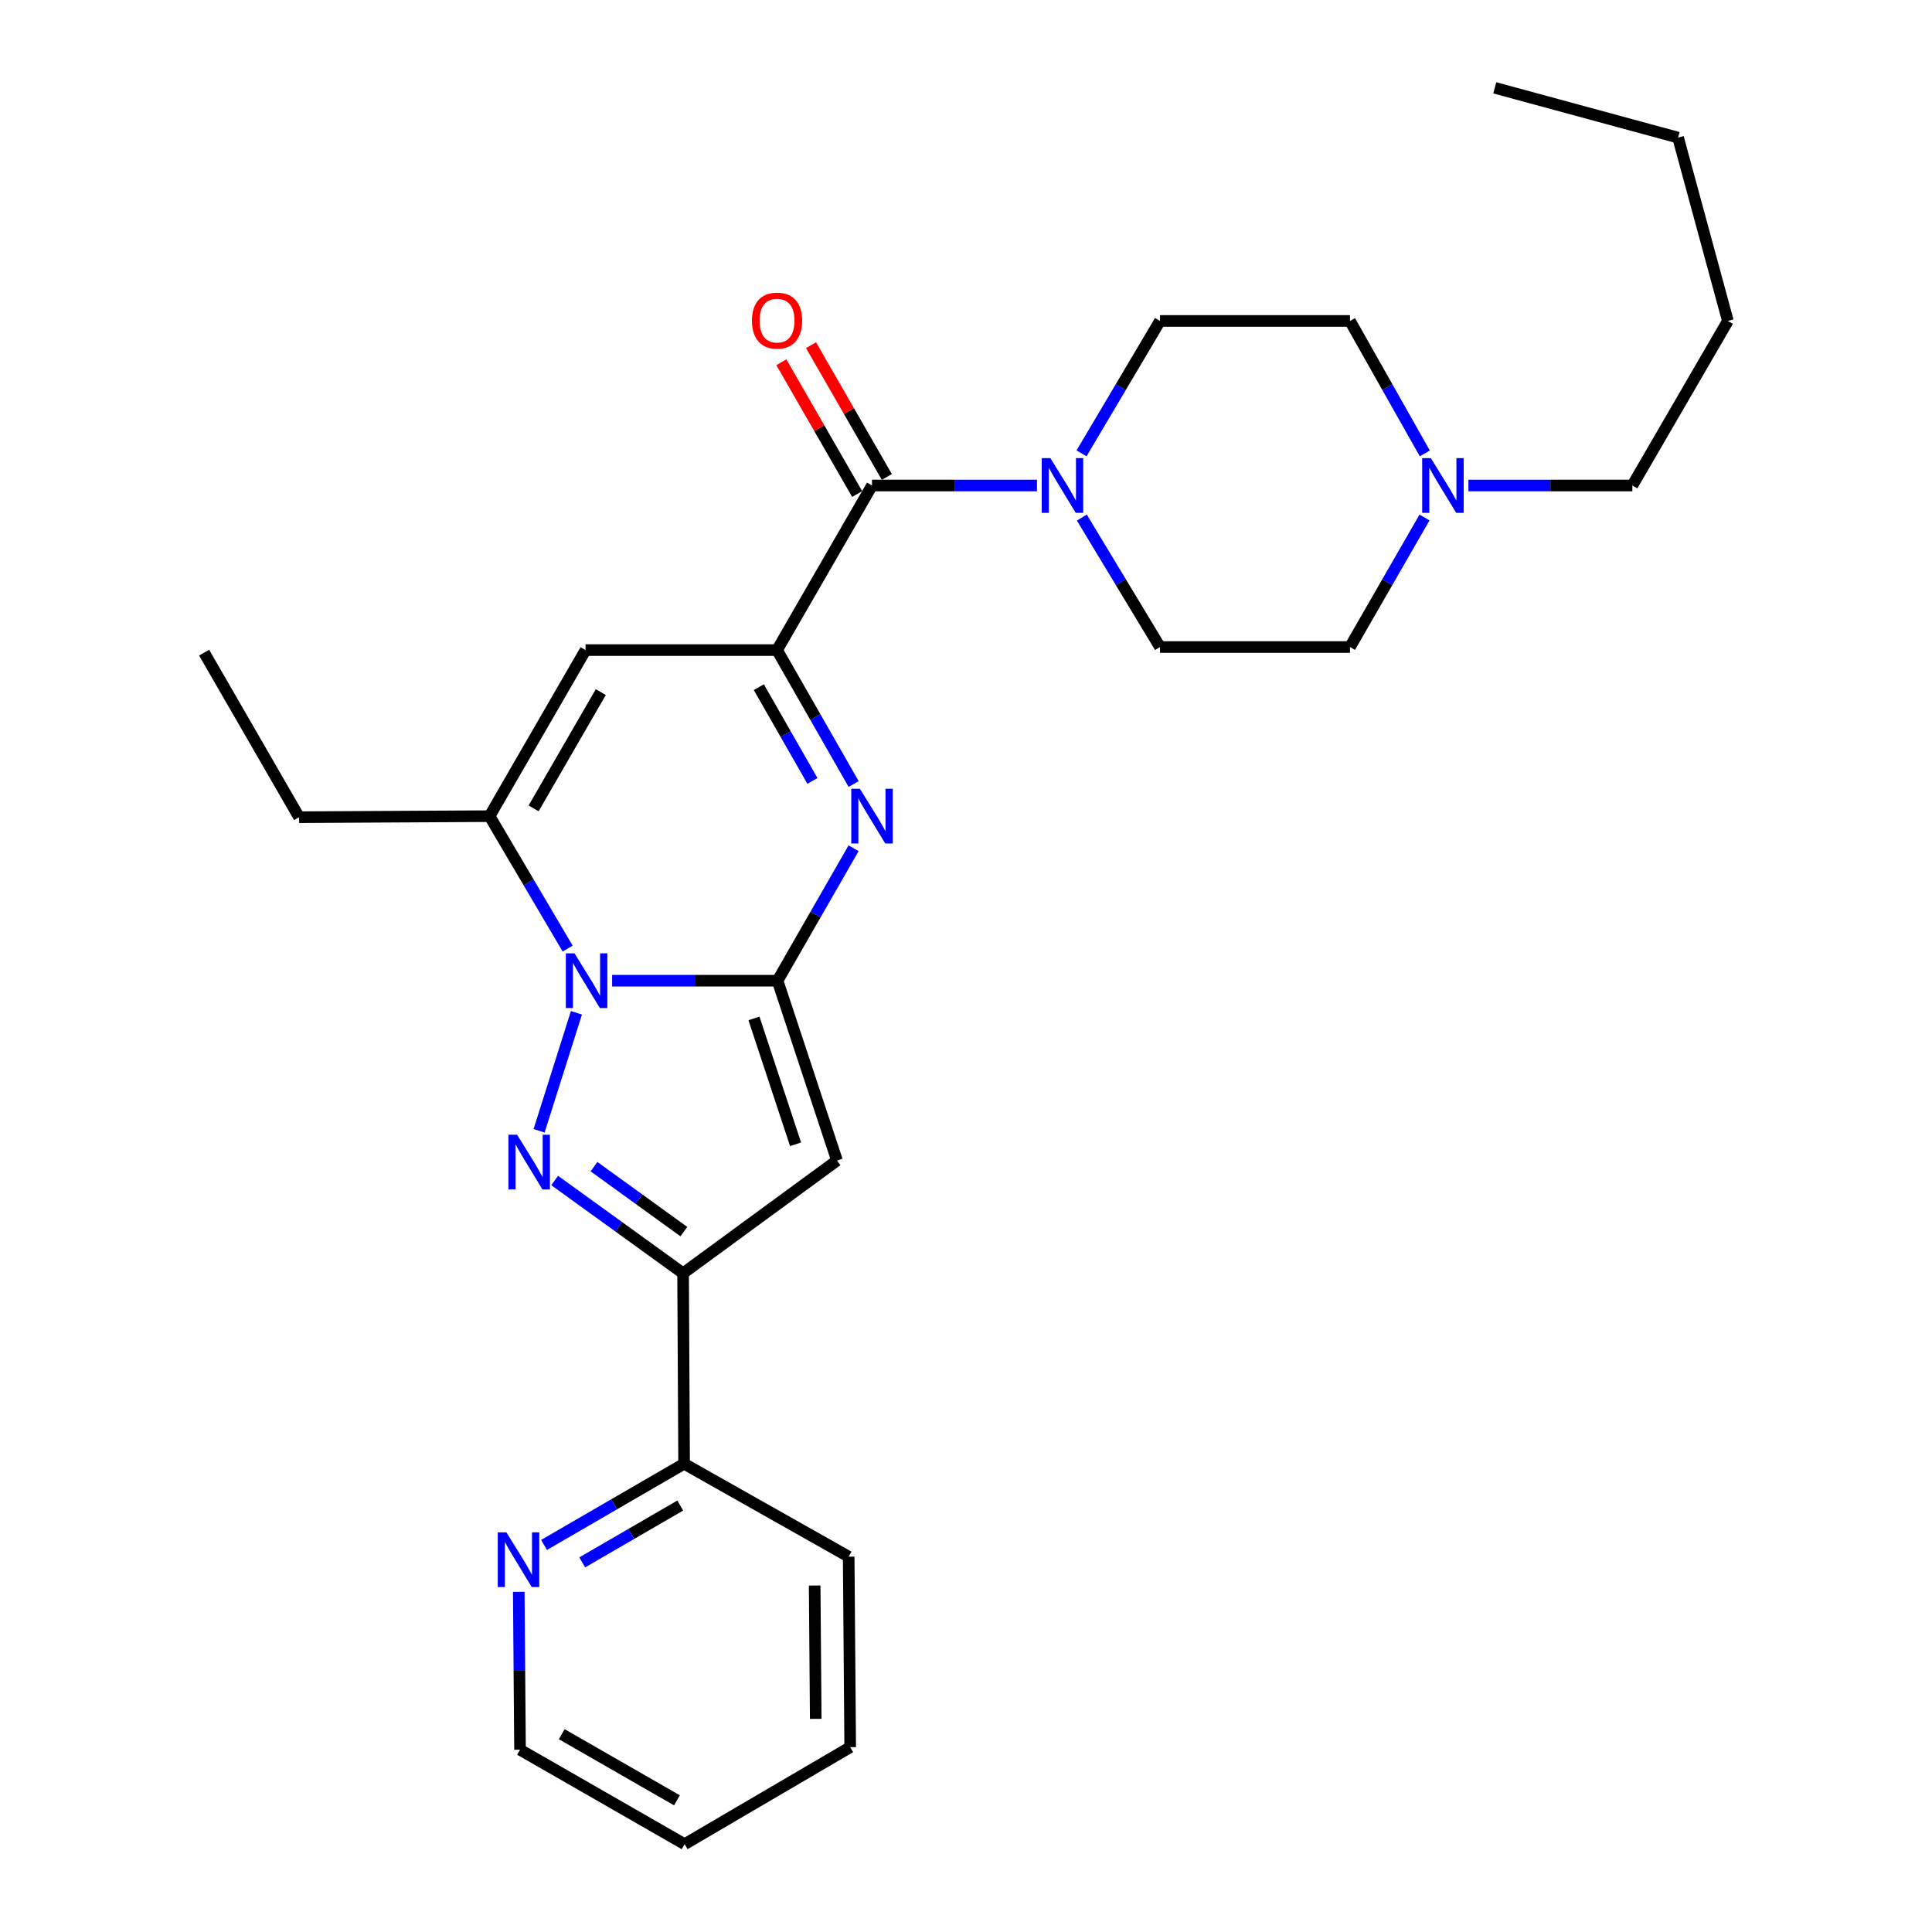 <?xml version='1.0' encoding='iso-8859-1'?>
<svg version='1.1' baseProfile='full'
              xmlns='http://www.w3.org/2000/svg'
                      xmlns:rdkit='http://www.rdkit.org/xml'
                      xmlns:xlink='http://www.w3.org/1999/xlink'
                  xml:space='preserve'
width='1000px' height='1000px' viewBox='0 0 1000 1000'>
<!-- END OF HEADER -->
<rect style='opacity:1.0;fill:#FFFFFF;stroke:none' width='1000' height='1000' x='0' y='0'> </rect>
<path class='bond-0' d='M 402.456,507.609 L 359.645,507.609' style='fill:none;fill-rule:evenodd;stroke:#000000;stroke-width:6px;stroke-linecap:butt;stroke-linejoin:miter;stroke-opacity:1' />
<path class='bond-0' d='M 359.645,507.609 L 316.833,507.609' style='fill:none;fill-rule:evenodd;stroke:#0000FF;stroke-width:6px;stroke-linecap:butt;stroke-linejoin:miter;stroke-opacity:1' />
<path class='bond-2' d='M 402.456,507.609 L 422.134,473.332' style='fill:none;fill-rule:evenodd;stroke:#000000;stroke-width:6px;stroke-linecap:butt;stroke-linejoin:miter;stroke-opacity:1' />
<path class='bond-2' d='M 422.134,473.332 L 441.813,439.055' style='fill:none;fill-rule:evenodd;stroke:#0000FF;stroke-width:6px;stroke-linecap:butt;stroke-linejoin:miter;stroke-opacity:1' />
<path class='bond-3' d='M 402.456,507.609 L 433.228,600.684' style='fill:none;fill-rule:evenodd;stroke:#000000;stroke-width:6px;stroke-linecap:butt;stroke-linejoin:miter;stroke-opacity:1' />
<path class='bond-3' d='M 390.248,527.133 L 411.789,592.285' style='fill:none;fill-rule:evenodd;stroke:#000000;stroke-width:6px;stroke-linecap:butt;stroke-linejoin:miter;stroke-opacity:1' />
<path class='bond-1' d='M 298.36,524.231 L 279.028,585.296' style='fill:none;fill-rule:evenodd;stroke:#0000FF;stroke-width:6px;stroke-linecap:butt;stroke-linejoin:miter;stroke-opacity:1' />
<path class='bond-6' d='M 293.815,490.978 L 273.607,456.708' style='fill:none;fill-rule:evenodd;stroke:#0000FF;stroke-width:6px;stroke-linecap:butt;stroke-linejoin:miter;stroke-opacity:1' />
<path class='bond-6' d='M 273.607,456.708 L 253.399,422.439' style='fill:none;fill-rule:evenodd;stroke:#000000;stroke-width:6px;stroke-linecap:butt;stroke-linejoin:miter;stroke-opacity:1' />
<path class='bond-28' d='M 287.101,611.019 L 320.331,635.034' style='fill:none;fill-rule:evenodd;stroke:#0000FF;stroke-width:6px;stroke-linecap:butt;stroke-linejoin:miter;stroke-opacity:1' />
<path class='bond-28' d='M 320.331,635.034 L 353.561,659.049' style='fill:none;fill-rule:evenodd;stroke:#000000;stroke-width:6px;stroke-linecap:butt;stroke-linejoin:miter;stroke-opacity:1' />
<path class='bond-28' d='M 307.449,603.862 L 330.71,620.673' style='fill:none;fill-rule:evenodd;stroke:#0000FF;stroke-width:6px;stroke-linecap:butt;stroke-linejoin:miter;stroke-opacity:1' />
<path class='bond-28' d='M 330.71,620.673 L 353.971,637.483' style='fill:none;fill-rule:evenodd;stroke:#000000;stroke-width:6px;stroke-linecap:butt;stroke-linejoin:miter;stroke-opacity:1' />
<path class='bond-4' d='M 441.839,405.804 L 422.019,371.143' style='fill:none;fill-rule:evenodd;stroke:#0000FF;stroke-width:6px;stroke-linecap:butt;stroke-linejoin:miter;stroke-opacity:1' />
<path class='bond-4' d='M 422.019,371.143 L 402.2,336.482' style='fill:none;fill-rule:evenodd;stroke:#000000;stroke-width:6px;stroke-linecap:butt;stroke-linejoin:miter;stroke-opacity:1' />
<path class='bond-4' d='M 420.511,404.201 L 406.637,379.938' style='fill:none;fill-rule:evenodd;stroke:#0000FF;stroke-width:6px;stroke-linecap:butt;stroke-linejoin:miter;stroke-opacity:1' />
<path class='bond-4' d='M 406.637,379.938 L 392.764,355.676' style='fill:none;fill-rule:evenodd;stroke:#000000;stroke-width:6px;stroke-linecap:butt;stroke-linejoin:miter;stroke-opacity:1' />
<path class='bond-5' d='M 433.228,600.684 L 353.561,659.049' style='fill:none;fill-rule:evenodd;stroke:#000000;stroke-width:6px;stroke-linecap:butt;stroke-linejoin:miter;stroke-opacity:1' />
<path class='bond-7' d='M 402.2,336.482 L 303.081,336.482' style='fill:none;fill-rule:evenodd;stroke:#000000;stroke-width:6px;stroke-linecap:butt;stroke-linejoin:miter;stroke-opacity:1' />
<path class='bond-8' d='M 402.2,336.482 L 451.351,251.292' style='fill:none;fill-rule:evenodd;stroke:#000000;stroke-width:6px;stroke-linecap:butt;stroke-linejoin:miter;stroke-opacity:1' />
<path class='bond-11' d='M 353.561,659.049 L 354.093,757.627' style='fill:none;fill-rule:evenodd;stroke:#000000;stroke-width:6px;stroke-linecap:butt;stroke-linejoin:miter;stroke-opacity:1' />
<path class='bond-18' d='M 253.399,422.439 L 154.811,422.981' style='fill:none;fill-rule:evenodd;stroke:#000000;stroke-width:6px;stroke-linecap:butt;stroke-linejoin:miter;stroke-opacity:1' />
<path class='bond-29' d='M 253.399,422.439 L 303.081,336.482' style='fill:none;fill-rule:evenodd;stroke:#000000;stroke-width:6px;stroke-linecap:butt;stroke-linejoin:miter;stroke-opacity:1' />
<path class='bond-29' d='M 276.192,418.413 L 310.97,358.242' style='fill:none;fill-rule:evenodd;stroke:#000000;stroke-width:6px;stroke-linecap:butt;stroke-linejoin:miter;stroke-opacity:1' />
<path class='bond-9' d='M 451.351,251.292 L 494.042,251.292' style='fill:none;fill-rule:evenodd;stroke:#000000;stroke-width:6px;stroke-linecap:butt;stroke-linejoin:miter;stroke-opacity:1' />
<path class='bond-9' d='M 494.042,251.292 L 536.734,251.292' style='fill:none;fill-rule:evenodd;stroke:#0000FF;stroke-width:6px;stroke-linecap:butt;stroke-linejoin:miter;stroke-opacity:1' />
<path class='bond-13' d='M 459.03,246.874 L 439.41,212.773' style='fill:none;fill-rule:evenodd;stroke:#000000;stroke-width:6px;stroke-linecap:butt;stroke-linejoin:miter;stroke-opacity:1' />
<path class='bond-13' d='M 439.41,212.773 L 419.789,178.672' style='fill:none;fill-rule:evenodd;stroke:#FF0000;stroke-width:6px;stroke-linecap:butt;stroke-linejoin:miter;stroke-opacity:1' />
<path class='bond-13' d='M 443.672,255.71 L 424.051,221.609' style='fill:none;fill-rule:evenodd;stroke:#000000;stroke-width:6px;stroke-linecap:butt;stroke-linejoin:miter;stroke-opacity:1' />
<path class='bond-13' d='M 424.051,221.609 L 404.431,187.508' style='fill:none;fill-rule:evenodd;stroke:#FF0000;stroke-width:6px;stroke-linecap:butt;stroke-linejoin:miter;stroke-opacity:1' />
<path class='bond-14' d='M 559.96,267.893 L 580.184,301.395' style='fill:none;fill-rule:evenodd;stroke:#0000FF;stroke-width:6px;stroke-linecap:butt;stroke-linejoin:miter;stroke-opacity:1' />
<path class='bond-14' d='M 580.184,301.395 L 600.409,334.897' style='fill:none;fill-rule:evenodd;stroke:#000000;stroke-width:6px;stroke-linecap:butt;stroke-linejoin:miter;stroke-opacity:1' />
<path class='bond-15' d='M 559.796,234.657 L 580.102,200.389' style='fill:none;fill-rule:evenodd;stroke:#0000FF;stroke-width:6px;stroke-linecap:butt;stroke-linejoin:miter;stroke-opacity:1' />
<path class='bond-15' d='M 580.102,200.389 L 600.409,166.122' style='fill:none;fill-rule:evenodd;stroke:#000000;stroke-width:6px;stroke-linecap:butt;stroke-linejoin:miter;stroke-opacity:1' />
<path class='bond-10' d='M 737.478,234.687 L 718.114,200.404' style='fill:none;fill-rule:evenodd;stroke:#0000FF;stroke-width:6px;stroke-linecap:butt;stroke-linejoin:miter;stroke-opacity:1' />
<path class='bond-10' d='M 718.114,200.404 L 698.75,166.122' style='fill:none;fill-rule:evenodd;stroke:#000000;stroke-width:6px;stroke-linecap:butt;stroke-linejoin:miter;stroke-opacity:1' />
<path class='bond-19' d='M 760.048,251.292 L 802.476,251.292' style='fill:none;fill-rule:evenodd;stroke:#0000FF;stroke-width:6px;stroke-linecap:butt;stroke-linejoin:miter;stroke-opacity:1' />
<path class='bond-19' d='M 802.476,251.292 L 844.903,251.292' style='fill:none;fill-rule:evenodd;stroke:#000000;stroke-width:6px;stroke-linecap:butt;stroke-linejoin:miter;stroke-opacity:1' />
<path class='bond-31' d='M 737.322,267.863 L 718.036,301.38' style='fill:none;fill-rule:evenodd;stroke:#0000FF;stroke-width:6px;stroke-linecap:butt;stroke-linejoin:miter;stroke-opacity:1' />
<path class='bond-31' d='M 718.036,301.38 L 698.75,334.897' style='fill:none;fill-rule:evenodd;stroke:#000000;stroke-width:6px;stroke-linecap:butt;stroke-linejoin:miter;stroke-opacity:1' />
<path class='bond-12' d='M 354.093,757.627 L 317.845,778.641' style='fill:none;fill-rule:evenodd;stroke:#000000;stroke-width:6px;stroke-linecap:butt;stroke-linejoin:miter;stroke-opacity:1' />
<path class='bond-12' d='M 317.845,778.641 L 281.598,799.656' style='fill:none;fill-rule:evenodd;stroke:#0000FF;stroke-width:6px;stroke-linecap:butt;stroke-linejoin:miter;stroke-opacity:1' />
<path class='bond-12' d='M 352.106,779.26 L 326.733,793.971' style='fill:none;fill-rule:evenodd;stroke:#000000;stroke-width:6px;stroke-linecap:butt;stroke-linejoin:miter;stroke-opacity:1' />
<path class='bond-12' d='M 326.733,793.971 L 301.36,808.681' style='fill:none;fill-rule:evenodd;stroke:#0000FF;stroke-width:6px;stroke-linecap:butt;stroke-linejoin:miter;stroke-opacity:1' />
<path class='bond-21' d='M 354.093,757.627 L 439.273,805.734' style='fill:none;fill-rule:evenodd;stroke:#000000;stroke-width:6px;stroke-linecap:butt;stroke-linejoin:miter;stroke-opacity:1' />
<path class='bond-20' d='M 268.513,823.937 L 268.836,864.794' style='fill:none;fill-rule:evenodd;stroke:#0000FF;stroke-width:6px;stroke-linecap:butt;stroke-linejoin:miter;stroke-opacity:1' />
<path class='bond-20' d='M 268.836,864.794 L 269.159,905.65' style='fill:none;fill-rule:evenodd;stroke:#000000;stroke-width:6px;stroke-linecap:butt;stroke-linejoin:miter;stroke-opacity:1' />
<path class='bond-16' d='M 600.409,334.897 L 698.75,334.897' style='fill:none;fill-rule:evenodd;stroke:#000000;stroke-width:6px;stroke-linecap:butt;stroke-linejoin:miter;stroke-opacity:1' />
<path class='bond-17' d='M 600.409,166.122 L 698.75,166.122' style='fill:none;fill-rule:evenodd;stroke:#000000;stroke-width:6px;stroke-linecap:butt;stroke-linejoin:miter;stroke-opacity:1' />
<path class='bond-23' d='M 154.811,422.981 L 105.65,337.801' style='fill:none;fill-rule:evenodd;stroke:#000000;stroke-width:6px;stroke-linecap:butt;stroke-linejoin:miter;stroke-opacity:1' />
<path class='bond-22' d='M 844.903,251.292 L 894.35,166.122' style='fill:none;fill-rule:evenodd;stroke:#000000;stroke-width:6px;stroke-linecap:butt;stroke-linejoin:miter;stroke-opacity:1' />
<path class='bond-30' d='M 269.159,905.65 L 354.349,954.545' style='fill:none;fill-rule:evenodd;stroke:#000000;stroke-width:6px;stroke-linecap:butt;stroke-linejoin:miter;stroke-opacity:1' />
<path class='bond-30' d='M 290.758,897.617 L 350.391,931.843' style='fill:none;fill-rule:evenodd;stroke:#000000;stroke-width:6px;stroke-linecap:butt;stroke-linejoin:miter;stroke-opacity:1' />
<path class='bond-27' d='M 439.273,805.734 L 440.06,904.331' style='fill:none;fill-rule:evenodd;stroke:#000000;stroke-width:6px;stroke-linecap:butt;stroke-linejoin:miter;stroke-opacity:1' />
<path class='bond-27' d='M 421.672,820.665 L 422.223,889.683' style='fill:none;fill-rule:evenodd;stroke:#000000;stroke-width:6px;stroke-linecap:butt;stroke-linejoin:miter;stroke-opacity:1' />
<path class='bond-24' d='M 894.35,166.122 L 868.568,71.226' style='fill:none;fill-rule:evenodd;stroke:#000000;stroke-width:6px;stroke-linecap:butt;stroke-linejoin:miter;stroke-opacity:1' />
<path class='bond-26' d='M 868.568,71.226 L 773.682,45.455' style='fill:none;fill-rule:evenodd;stroke:#000000;stroke-width:6px;stroke-linecap:butt;stroke-linejoin:miter;stroke-opacity:1' />
<path class='bond-25' d='M 354.349,954.545 L 440.06,904.331' style='fill:none;fill-rule:evenodd;stroke:#000000;stroke-width:6px;stroke-linecap:butt;stroke-linejoin:miter;stroke-opacity:1' />
<path  class='atom-1' d='M 297.363 493.449
L 306.643 508.449
Q 307.563 509.929, 309.043 512.609
Q 310.523 515.289, 310.603 515.449
L 310.603 493.449
L 314.363 493.449
L 314.363 521.769
L 310.483 521.769
L 300.523 505.369
Q 299.363 503.449, 298.123 501.249
Q 296.923 499.049, 296.563 498.369
L 296.563 521.769
L 292.883 521.769
L 292.883 493.449
L 297.363 493.449
' fill='#0000FF'/>
<path  class='atom-2' d='M 267.644 587.322
L 276.924 602.322
Q 277.844 603.802, 279.324 606.482
Q 280.804 609.162, 280.884 609.322
L 280.884 587.322
L 284.644 587.322
L 284.644 615.642
L 280.764 615.642
L 270.804 599.242
Q 269.644 597.322, 268.404 595.122
Q 267.204 592.922, 266.844 592.242
L 266.844 615.642
L 263.164 615.642
L 263.164 587.322
L 267.644 587.322
' fill='#0000FF'/>
<path  class='atom-3' d='M 445.091 408.279
L 454.371 423.279
Q 455.291 424.759, 456.771 427.439
Q 458.251 430.119, 458.331 430.279
L 458.331 408.279
L 462.091 408.279
L 462.091 436.599
L 458.211 436.599
L 448.251 420.199
Q 447.091 418.279, 445.851 416.079
Q 444.651 413.879, 444.291 413.199
L 444.291 436.599
L 440.611 436.599
L 440.611 408.279
L 445.091 408.279
' fill='#0000FF'/>
<path  class='atom-10' d='M 543.678 237.132
L 552.958 252.132
Q 553.878 253.612, 555.358 256.292
Q 556.838 258.972, 556.918 259.132
L 556.918 237.132
L 560.678 237.132
L 560.678 265.452
L 556.798 265.452
L 546.838 249.052
Q 545.678 247.132, 544.438 244.932
Q 543.238 242.732, 542.878 242.052
L 542.878 265.452
L 539.198 265.452
L 539.198 237.132
L 543.678 237.132
' fill='#0000FF'/>
<path  class='atom-11' d='M 740.597 237.132
L 749.877 252.132
Q 750.797 253.612, 752.277 256.292
Q 753.757 258.972, 753.837 259.132
L 753.837 237.132
L 757.597 237.132
L 757.597 265.452
L 753.717 265.452
L 743.757 249.052
Q 742.597 247.132, 741.357 244.932
Q 740.157 242.732, 739.797 242.052
L 739.797 265.452
L 736.117 265.452
L 736.117 237.132
L 740.597 237.132
' fill='#0000FF'/>
<path  class='atom-13' d='M 262.121 793.159
L 271.401 808.159
Q 272.321 809.639, 273.801 812.319
Q 275.281 814.999, 275.361 815.159
L 275.361 793.159
L 279.121 793.159
L 279.121 821.479
L 275.241 821.479
L 265.281 805.079
Q 264.121 803.159, 262.881 800.959
Q 261.681 798.759, 261.321 798.079
L 261.321 821.479
L 257.641 821.479
L 257.641 793.159
L 262.121 793.159
' fill='#0000FF'/>
<path  class='atom-14' d='M 389.2 165.946
Q 389.2 159.146, 392.56 155.346
Q 395.92 151.546, 402.2 151.546
Q 408.48 151.546, 411.84 155.346
Q 415.2 159.146, 415.2 165.946
Q 415.2 172.826, 411.8 176.746
Q 408.4 180.626, 402.2 180.626
Q 395.96 180.626, 392.56 176.746
Q 389.2 172.866, 389.2 165.946
M 402.2 177.426
Q 406.52 177.426, 408.84 174.546
Q 411.2 171.626, 411.2 165.946
Q 411.2 160.386, 408.84 157.586
Q 406.52 154.746, 402.2 154.746
Q 397.88 154.746, 395.52 157.546
Q 393.2 160.346, 393.2 165.946
Q 393.2 171.666, 395.52 174.546
Q 397.88 177.426, 402.2 177.426
' fill='#FF0000'/>
</svg>
